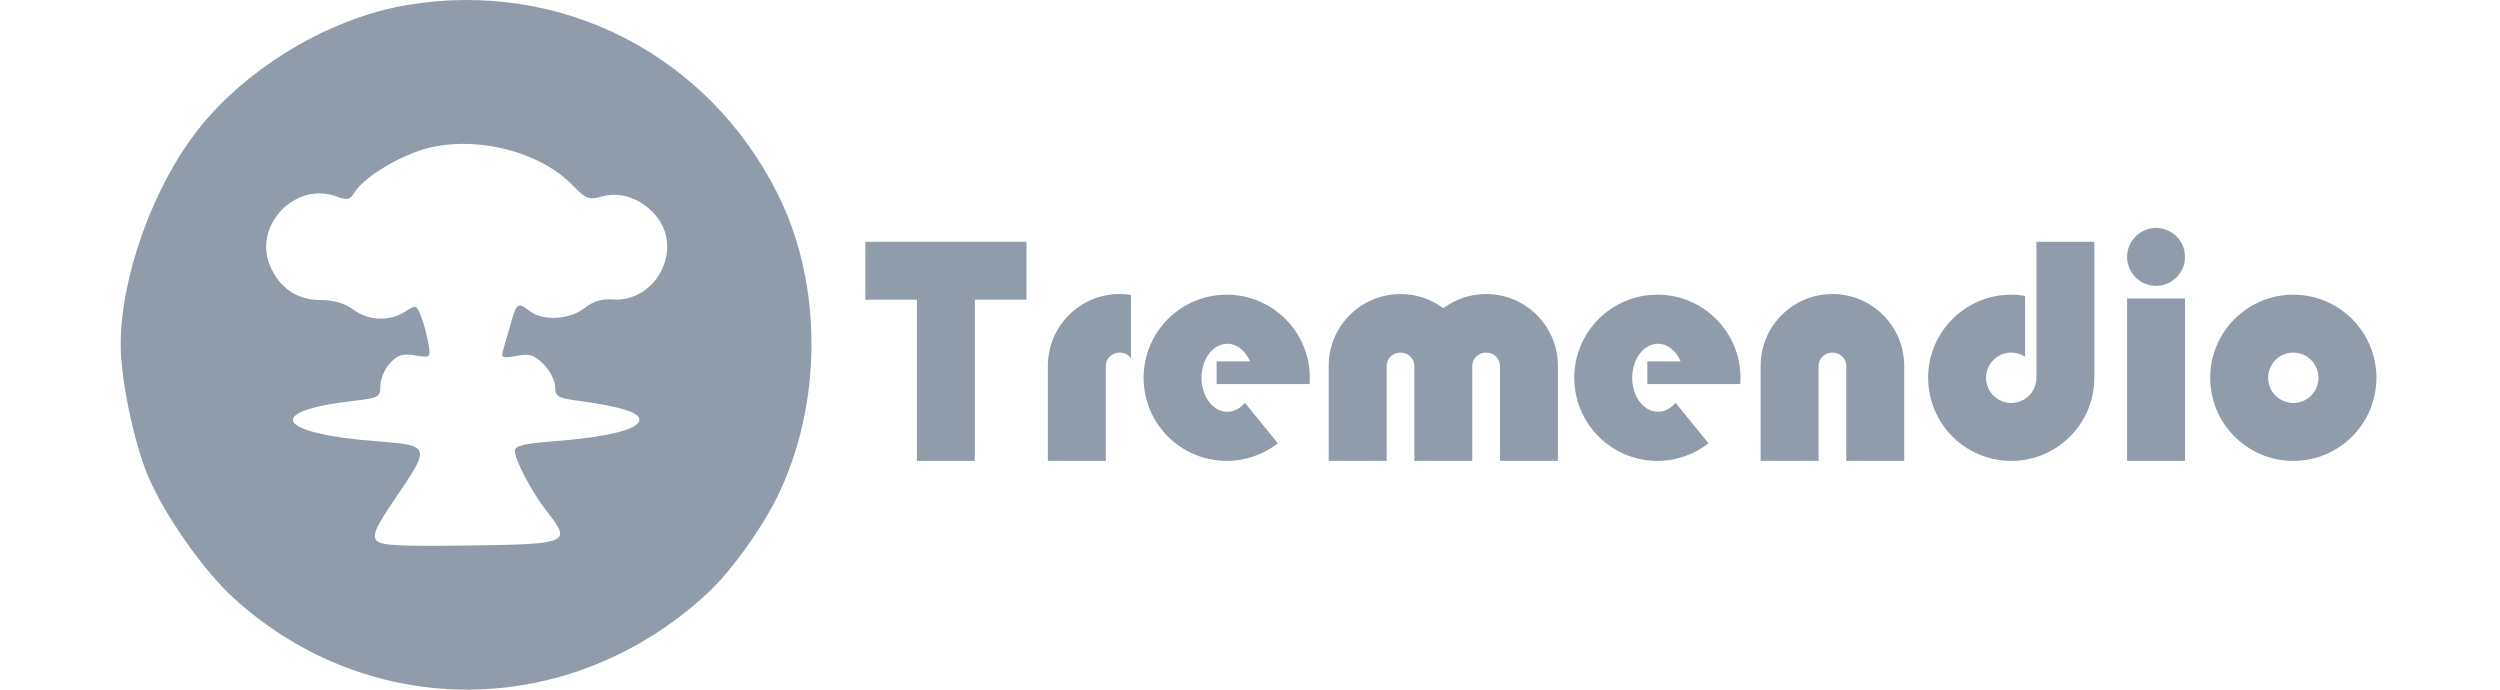 <svg width="145" height="40" viewBox="0 0 145 40" fill="none" xmlns="http://www.w3.org/2000/svg">
<path fill-rule="evenodd" clip-rule="evenodd" d="M11.524 7.47C14.377 3.871 19.176 1.026 23.646 0.284C32.553 -1.194 41.087 3.18 45.13 11.296C47.753 16.561 47.708 23.585 45.016 28.947C44.068 30.834 42.322 33.224 40.998 34.444C33.065 41.757 21.453 41.862 13.556 34.693C11.812 33.11 9.505 29.819 8.574 27.585C7.755 25.621 7 21.984 7 20.003C7 16.034 8.895 10.785 11.524 7.47ZM20.57 11.152C21.042 10.39 22.671 9.329 24.22 8.773C27.089 7.745 31.165 8.637 33.203 10.739C33.982 11.543 34.154 11.611 34.886 11.401C35.979 11.087 37.209 11.517 38.038 12.503C39.685 14.459 38.033 17.588 35.471 17.367C34.912 17.319 34.384 17.488 33.899 17.869C33.047 18.539 31.51 18.633 30.754 18.062C30.029 17.513 29.976 17.547 29.625 18.768C29.45 19.376 29.246 20.084 29.171 20.344C29.052 20.756 29.149 20.793 29.953 20.642C30.721 20.498 30.979 20.578 31.535 21.134C31.9 21.499 32.199 22.083 32.199 22.43C32.199 22.988 32.345 23.082 33.434 23.23C36.05 23.585 37.168 23.939 37.083 24.385C36.981 24.92 35.194 25.356 32.134 25.592C30.401 25.725 29.86 25.857 29.86 26.144C29.86 26.691 30.848 28.555 31.733 29.681C33.16 31.493 33.01 31.559 27.229 31.639C23.079 31.696 22.079 31.64 21.829 31.339C21.583 31.043 21.806 30.552 22.962 28.855C24.985 25.884 24.967 25.83 21.868 25.595C16.045 25.152 15.261 23.86 20.452 23.257C21.985 23.079 22.063 23.036 22.063 22.365C22.063 21.977 22.313 21.392 22.619 21.063C23.065 20.585 23.356 20.495 24.081 20.613C24.978 20.759 24.985 20.752 24.847 19.927C24.77 19.468 24.582 18.768 24.428 18.37C24.159 17.673 24.126 17.662 23.516 18.062C22.61 18.655 21.383 18.615 20.502 17.963C19.997 17.59 19.364 17.404 18.6 17.404C17.236 17.404 16.198 16.697 15.656 15.401C14.677 13.057 17.157 10.499 19.533 11.403C20.139 11.633 20.296 11.595 20.57 11.152Z" fill="#919CAB"/>
<path d="M126.731 14.9C126.731 15.828 125.979 16.58 125.051 16.58C124.123 16.58 123.371 15.828 123.371 14.9C123.371 13.972 124.123 13.22 125.051 13.22C125.979 13.22 126.731 13.972 126.731 14.9Z" fill="#919CAB"/>
<path d="M59.536 14.023V17.383H56.541V26.732H53.181V17.383H50.187V14.023H59.536Z" fill="#919CAB"/>
<path d="M121.472 14.023H118.112V21.912C118.112 22.718 117.458 23.372 116.652 23.372C115.845 23.372 115.191 22.718 115.191 21.912C115.191 21.105 115.845 20.451 116.652 20.451C116.948 20.451 117.225 20.539 117.455 20.691V17.158C117.194 17.114 116.925 17.091 116.652 17.091C113.989 17.091 111.831 19.249 111.831 21.912C111.831 24.574 113.989 26.732 116.652 26.732C119.314 26.732 121.472 24.574 121.472 21.912C121.472 21.899 121.472 21.887 121.472 21.875C121.472 21.868 121.472 21.86 121.472 21.853L121.472 21.838H121.472V14.023Z" fill="#919CAB"/>
<path fill-rule="evenodd" clip-rule="evenodd" d="M133.012 26.732C135.675 26.732 137.833 24.574 137.833 21.912C137.833 19.249 135.675 17.091 133.012 17.091C130.35 17.091 128.192 19.249 128.192 21.912C128.192 24.574 130.35 26.732 133.012 26.732ZM133.012 23.372C133.819 23.372 134.473 22.718 134.473 21.912C134.473 21.105 133.819 20.451 133.012 20.451C132.206 20.451 131.552 21.105 131.552 21.912C131.552 22.718 132.206 23.372 133.012 23.372Z" fill="#919CAB"/>
<path d="M123.371 17.31H126.731V26.732H123.371V17.31Z" fill="#919CAB"/>
<path d="M107.522 21.254L107.084 21.254V26.732H110.443V21.254H110.443C110.443 21.242 110.443 21.23 110.443 21.218C110.443 18.918 108.579 17.054 106.28 17.054C103.981 17.054 102.117 18.918 102.117 21.218C102.117 21.224 102.117 21.229 102.117 21.235L102.117 21.243L102.117 21.254H102.117V26.732H105.477V21.254L105.039 21.254H105.478C105.477 21.242 105.477 21.23 105.477 21.218C105.477 20.794 105.837 20.451 106.28 20.451C106.724 20.451 107.084 20.794 107.084 21.218C107.084 21.23 107.083 21.242 107.083 21.254H107.522Z" fill="#919CAB"/>
<path d="M82.031 21.254L82.031 21.254V26.732H85.391V21.254L85.392 21.254C85.392 21.248 85.392 21.242 85.391 21.236C85.391 21.233 85.391 21.23 85.391 21.227C85.391 21.224 85.391 21.221 85.391 21.218C85.391 20.794 85.751 20.451 86.195 20.451C86.638 20.451 86.998 20.794 86.998 21.218C86.998 21.224 86.998 21.231 86.998 21.238L86.998 21.24C86.998 21.241 86.998 21.243 86.998 21.244L86.997 21.25L86.997 21.254H87.436L86.998 21.254V26.732H90.358V21.254H90.358C90.358 21.242 90.358 21.23 90.358 21.218C90.358 18.918 88.494 17.054 86.195 17.054C85.264 17.054 84.405 17.36 83.711 17.876C83.018 17.36 82.159 17.054 81.228 17.054C78.929 17.054 77.065 18.918 77.065 21.218C77.065 21.23 77.065 21.242 77.065 21.254H77.065V26.732H80.425V21.254L79.986 21.254H80.425C80.425 21.242 80.425 21.23 80.425 21.218C80.425 20.794 80.784 20.451 81.228 20.451C81.672 20.451 82.031 20.794 82.031 21.218C82.031 21.23 82.031 21.242 82.031 21.254Z" fill="#919CAB"/>
<path d="M64.137 26.732V21.254L64.138 21.254C64.138 21.246 64.137 21.238 64.137 21.231L64.137 21.227L64.137 21.224C64.137 21.222 64.137 21.22 64.137 21.218C64.137 20.794 64.497 20.451 64.941 20.451C65.212 20.451 65.452 20.579 65.598 20.777V17.106C65.384 17.072 65.164 17.054 64.941 17.054C62.641 17.054 60.777 18.918 60.777 21.218C60.777 21.23 60.777 21.242 60.778 21.254H60.777V26.732H64.137Z" fill="#919CAB"/>
<path d="M75.969 21.912C75.969 22.034 75.965 22.156 75.956 22.277H70.564V20.962H72.498C72.243 20.352 71.751 19.939 71.185 19.939C70.358 19.939 69.688 20.822 69.688 21.912C69.688 23.001 70.358 23.884 71.185 23.884C71.578 23.884 71.935 23.685 72.202 23.359L74.116 25.711C73.298 26.351 72.268 26.732 71.149 26.732C68.487 26.732 66.328 24.574 66.328 21.912C66.328 19.249 68.487 17.091 71.149 17.091C73.811 17.091 75.969 19.249 75.969 21.912Z" fill="#919CAB"/>
<path d="M100.948 21.912C100.948 22.034 100.944 22.156 100.935 22.277H95.544V20.962H97.477C97.222 20.352 96.73 19.939 96.164 19.939C95.338 19.939 94.667 20.822 94.667 21.912C94.667 23.001 95.338 23.884 96.164 23.884C96.557 23.884 96.914 23.685 97.181 23.359L99.095 25.711C98.277 26.351 97.247 26.732 96.128 26.732C93.466 26.732 91.307 24.574 91.307 21.912C91.307 19.249 93.466 17.091 96.128 17.091C98.79 17.091 100.948 19.249 100.948 21.912Z" fill="#919CAB"/>
</svg>
